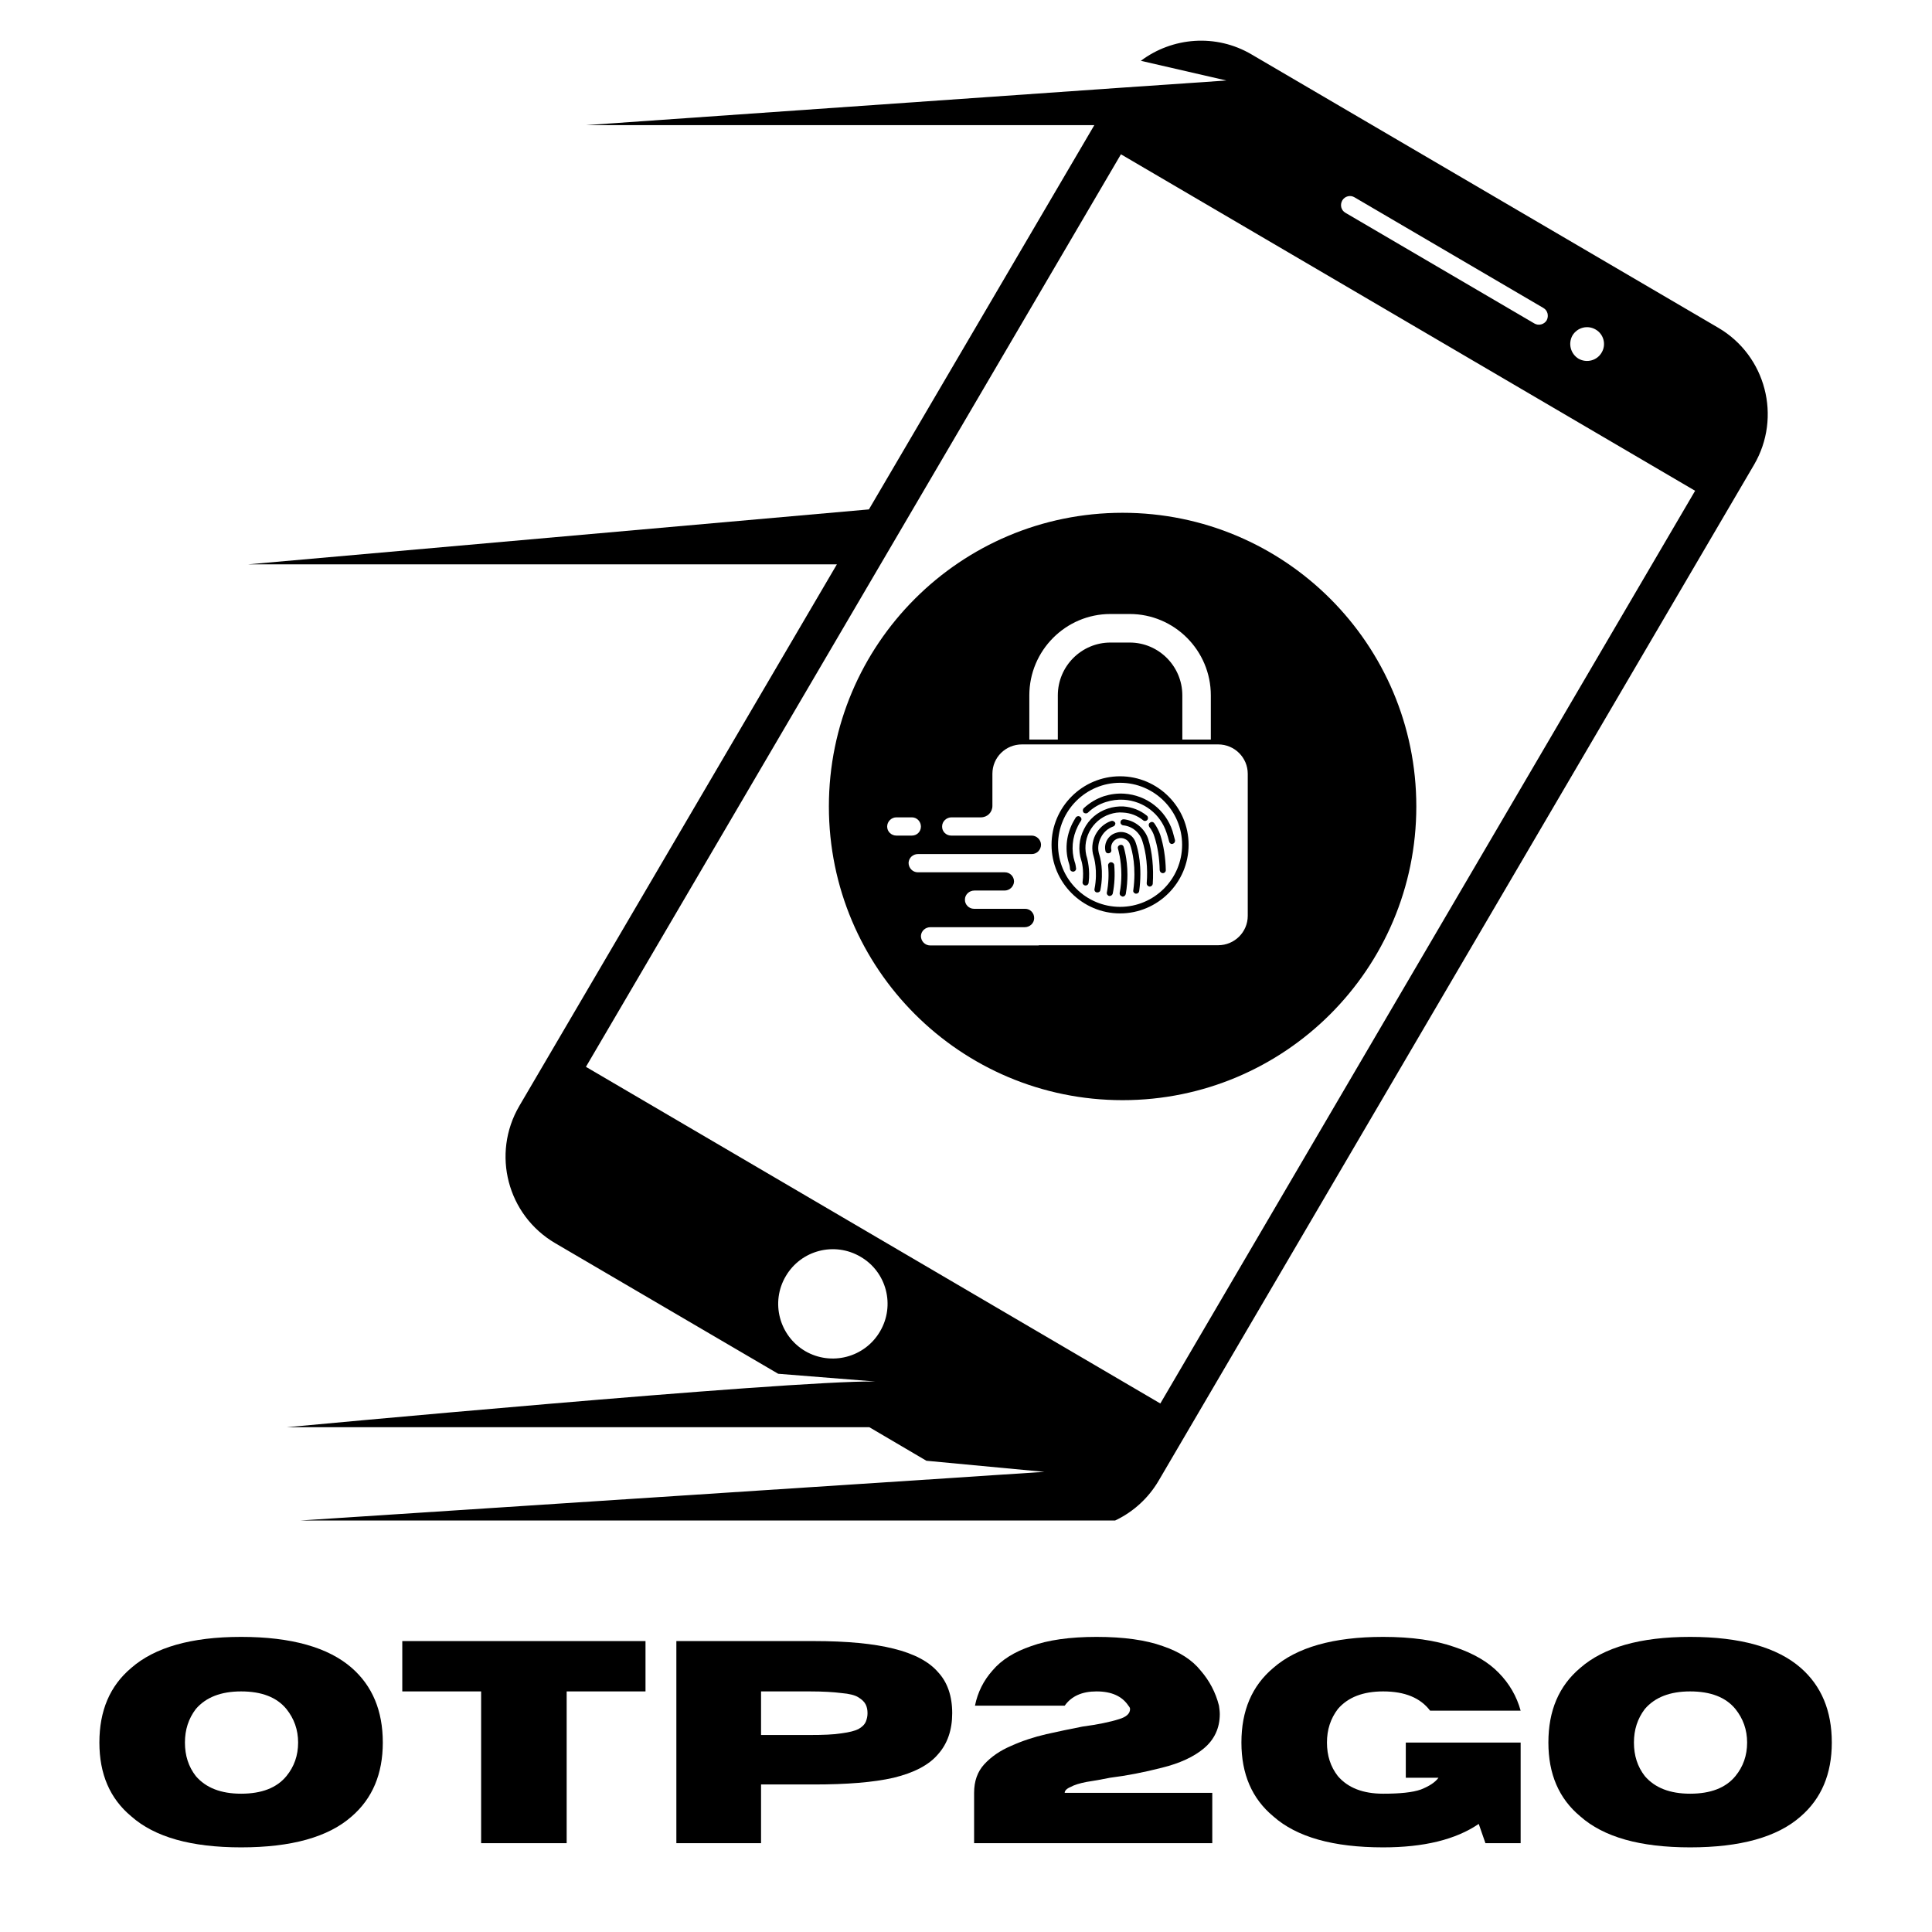 <svg xmlns="http://www.w3.org/2000/svg" xmlns:xlink="http://www.w3.org/1999/xlink" width="48" zoomAndPan="magnify" viewBox="0 0 36 36" height="48" preserveAspectRatio="xMidYMid meet" version="1.2"><defs><clipPath id="031e855a2d"><path d="M 2.785 0.602 L 33 0.602 L 33 28.332 L 2.785 28.332 Z M 2.785 0.602 "/></clipPath><clipPath id="b7c3127871"><path d="M 1 30 L 35.512 30 L 35.512 35.027 L 1 35.027 Z M 1 30 "/></clipPath><clipPath id="6f5c482e4f"><path d="M 0.188 0.125 L 34 0.125 L 34 5 L 0.188 5 Z M 0.188 0.125 "/></clipPath><clipPath id="1621c23a51"><rect x="0" width="35" y="0" height="6"/></clipPath><clipPath id="9e3feccdbe"><path d="M 15.445 9.555 L 26.391 9.555 L 26.391 20.5 L 15.445 20.5 Z M 15.445 9.555 "/></clipPath></defs><g id="0f3562baeb"><g clip-rule="nonzero" clip-path="url(#031e855a2d)"><path style=" stroke:none;fill-rule:nonzero;fill:#000000;fill-opacity:1;" d="M 21.621 26.152 L 10.918 19.879 L 20.887 2.875 L 31.586 9.145 Z M 15.004 25.176 C 14.52 24.891 14.355 24.266 14.641 23.781 C 14.926 23.293 15.551 23.133 16.035 23.418 C 16.52 23.699 16.684 24.324 16.398 24.809 C 16.113 25.297 15.488 25.457 15.004 25.176 Z M 25.012 3.734 C 25.059 3.656 25.16 3.629 25.238 3.676 L 28.758 5.738 C 28.84 5.785 28.863 5.887 28.82 5.969 C 28.773 6.047 28.668 6.074 28.59 6.027 L 25.07 3.965 C 24.988 3.918 24.965 3.816 25.012 3.734 Z M 29.301 6.25 C 29.391 6.102 29.582 6.051 29.734 6.141 C 29.883 6.227 29.934 6.422 29.844 6.57 C 29.758 6.719 29.566 6.77 29.414 6.684 C 29.266 6.594 29.215 6.402 29.301 6.25 Z M 32.02 6.109 L 23.324 1.016 C 22.656 0.621 21.84 0.695 21.258 1.133 L 22.852 1.5 L 20.797 1.641 L 10.918 2.332 L 20.391 2.332 L 16.191 9.492 L 4.621 10.516 L 15.594 10.516 L 9.676 20.609 C 9.156 21.5 9.453 22.641 10.344 23.164 L 14.5 25.598 L 16.305 25.742 C 14.652 25.723 5.344 26.594 5.344 26.594 L 16.199 26.594 L 17.262 27.219 L 19.461 27.426 L 18.508 27.488 L 17.805 27.535 L 2.785 28.516 L 19.793 28.516 L 19.789 28.504 C 20.492 28.574 21.207 28.242 21.59 27.59 L 32.684 8.66 C 33.203 7.773 32.906 6.629 32.02 6.109 "/></g><g clip-rule="nonzero" clip-path="url(#b7c3127871)"><g transform="matrix(1,0,0,1,1,30)"><g clip-path="url(#1621c23a51)"><g clip-rule="nonzero" clip-path="url(#6f5c482e4f)"><g style="fill:#000000;fill-opacity:1;"><g transform="translate(0.649, 4.345)"><path style="stroke:none" d="M 2.844 0.078 C 1.914 0.078 1.234 -0.113 0.797 -0.5 C 0.398 -0.832 0.203 -1.289 0.203 -1.875 C 0.203 -2.469 0.398 -2.93 0.797 -3.266 C 1.234 -3.648 1.914 -3.844 2.844 -3.844 C 3.781 -3.844 4.469 -3.648 4.906 -3.266 C 5.289 -2.93 5.484 -2.469 5.484 -1.875 C 5.484 -1.289 5.289 -0.832 4.906 -0.5 C 4.469 -0.113 3.781 0.078 2.844 0.078 Z M 2.844 -0.922 C 3.227 -0.922 3.508 -1.031 3.688 -1.25 C 3.832 -1.426 3.906 -1.633 3.906 -1.875 C 3.906 -2.113 3.832 -2.32 3.688 -2.5 C 3.508 -2.719 3.227 -2.828 2.844 -2.828 C 2.469 -2.828 2.188 -2.719 2 -2.5 C 1.863 -2.32 1.797 -2.113 1.797 -1.875 C 1.797 -1.633 1.863 -1.426 2 -1.25 C 2.188 -1.031 2.469 -0.922 2.844 -0.922 Z M 2.844 -0.922 "/></g><g transform="translate(6.34, 4.345)"><path style="stroke:none" d="M 3.219 0 L 1.625 0 L 1.625 -2.828 L 0.156 -2.828 L 0.156 -3.766 L 4.688 -3.766 L 4.688 -2.828 L 3.219 -2.828 Z M 3.219 0 "/></g><g transform="translate(11.181, 4.345)"><path style="stroke:none" d="M 2 0 L 0.422 0 L 0.422 -3.766 L 2.984 -3.766 C 3.598 -3.766 4.094 -3.719 4.469 -3.625 C 4.852 -3.531 5.129 -3.383 5.297 -3.188 C 5.473 -3 5.562 -2.742 5.562 -2.422 C 5.562 -2.109 5.473 -1.852 5.297 -1.656 C 5.129 -1.457 4.852 -1.312 4.469 -1.219 C 4.094 -1.133 3.598 -1.094 2.984 -1.094 L 2 -1.094 Z M 2 -2.016 L 2.906 -2.016 C 3.156 -2.016 3.352 -2.023 3.5 -2.047 C 3.645 -2.066 3.75 -2.094 3.812 -2.125 C 3.883 -2.164 3.93 -2.211 3.953 -2.266 C 3.973 -2.316 3.984 -2.367 3.984 -2.422 C 3.984 -2.484 3.973 -2.535 3.953 -2.578 C 3.93 -2.629 3.883 -2.676 3.812 -2.719 C 3.75 -2.758 3.645 -2.785 3.5 -2.797 C 3.352 -2.816 3.156 -2.828 2.906 -2.828 L 2 -2.828 Z M 2 -2.016 "/></g><g transform="translate(16.948, 4.345)"><path style="stroke:none" d="M 4.641 0 L 0.203 0 L 0.203 -0.938 C 0.203 -1.156 0.266 -1.332 0.391 -1.469 C 0.523 -1.613 0.691 -1.727 0.891 -1.812 C 1.098 -1.906 1.316 -1.977 1.547 -2.031 C 1.773 -2.082 2 -2.129 2.219 -2.172 C 2.508 -2.211 2.738 -2.258 2.906 -2.312 C 3.039 -2.352 3.109 -2.414 3.109 -2.5 C 3.109 -2.52 3.098 -2.539 3.078 -2.562 C 2.961 -2.738 2.766 -2.828 2.484 -2.828 C 2.211 -2.828 2.016 -2.738 1.891 -2.562 L 0.219 -2.562 C 0.27 -2.812 0.379 -3.031 0.547 -3.219 C 0.711 -3.414 0.953 -3.566 1.266 -3.672 C 1.578 -3.785 1.984 -3.844 2.484 -3.844 C 2.992 -3.844 3.406 -3.785 3.719 -3.672 C 4.031 -3.566 4.266 -3.414 4.422 -3.219 C 4.586 -3.031 4.703 -2.812 4.766 -2.562 C 4.773 -2.508 4.781 -2.457 4.781 -2.406 C 4.781 -2.145 4.68 -1.93 4.484 -1.766 C 4.297 -1.609 4.035 -1.488 3.703 -1.406 C 3.367 -1.32 3.047 -1.258 2.734 -1.219 C 2.578 -1.188 2.43 -1.16 2.297 -1.141 C 2.172 -1.117 2.07 -1.086 2 -1.047 C 1.926 -1.016 1.891 -0.977 1.891 -0.938 L 4.641 -0.938 Z M 4.641 0 "/></g><g transform="translate(21.929, 4.345)"><path style="stroke:none" d="M 2.844 0.078 C 1.914 0.078 1.234 -0.113 0.797 -0.5 C 0.398 -0.832 0.203 -1.289 0.203 -1.875 C 0.203 -2.469 0.398 -2.93 0.797 -3.266 C 1.234 -3.648 1.914 -3.844 2.844 -3.844 C 3.375 -3.844 3.816 -3.781 4.172 -3.656 C 4.523 -3.539 4.801 -3.379 5 -3.172 C 5.195 -2.973 5.332 -2.738 5.406 -2.469 L 3.719 -2.469 C 3.539 -2.707 3.25 -2.828 2.844 -2.828 C 2.469 -2.828 2.188 -2.719 2 -2.5 C 1.863 -2.32 1.797 -2.113 1.797 -1.875 C 1.797 -1.633 1.863 -1.426 2 -1.25 C 2.188 -1.031 2.469 -0.922 2.844 -0.922 C 3.156 -0.922 3.391 -0.945 3.547 -1 C 3.703 -1.062 3.812 -1.133 3.875 -1.219 L 3.266 -1.219 L 3.266 -1.875 L 5.406 -1.875 L 5.406 0 L 4.75 0 L 4.625 -0.359 C 4.195 -0.066 3.602 0.078 2.844 0.078 Z M 2.844 0.078 "/></g><g transform="translate(27.649, 4.345)"><path style="stroke:none" d="M 2.844 0.078 C 1.914 0.078 1.234 -0.113 0.797 -0.5 C 0.398 -0.832 0.203 -1.289 0.203 -1.875 C 0.203 -2.469 0.398 -2.93 0.797 -3.266 C 1.234 -3.648 1.914 -3.844 2.844 -3.844 C 3.781 -3.844 4.469 -3.648 4.906 -3.266 C 5.289 -2.93 5.484 -2.469 5.484 -1.875 C 5.484 -1.289 5.289 -0.832 4.906 -0.5 C 4.469 -0.113 3.781 0.078 2.844 0.078 Z M 2.844 -0.922 C 3.227 -0.922 3.508 -1.031 3.688 -1.25 C 3.832 -1.426 3.906 -1.633 3.906 -1.875 C 3.906 -2.113 3.832 -2.32 3.688 -2.5 C 3.508 -2.719 3.227 -2.828 2.844 -2.828 C 2.469 -2.828 2.188 -2.719 2 -2.5 C 1.863 -2.32 1.797 -2.113 1.797 -1.875 C 1.797 -1.633 1.863 -1.426 2 -1.25 C 2.188 -1.031 2.469 -0.922 2.844 -0.922 Z M 2.844 -0.922 "/></g></g></g></g></g></g><path style=" stroke:none;fill-rule:nonzero;fill:#000000;fill-opacity:1;" d="M 20.867 15.746 C 20.844 15.754 20.828 15.773 20.828 15.797 C 20.828 15.805 20.832 15.809 20.832 15.816 C 20.832 15.816 20.895 16.016 20.895 16.301 C 20.895 16.402 20.887 16.52 20.863 16.641 C 20.863 16.645 20.863 16.645 20.863 16.648 C 20.863 16.676 20.883 16.699 20.91 16.703 C 20.914 16.707 20.918 16.707 20.922 16.707 C 20.945 16.707 20.969 16.688 20.977 16.66 C 21 16.527 21.008 16.406 21.008 16.297 C 21.008 15.996 20.941 15.793 20.938 15.781 C 20.93 15.75 20.898 15.734 20.867 15.746 "/><path style=" stroke:none;fill-rule:nonzero;fill:#000000;fill-opacity:1;" d="M 20.699 16.066 C 20.668 16.07 20.645 16.098 20.648 16.129 C 20.664 16.297 20.656 16.465 20.625 16.629 C 20.617 16.656 20.637 16.688 20.668 16.695 C 20.672 16.695 20.676 16.695 20.68 16.695 C 20.703 16.695 20.727 16.676 20.734 16.652 C 20.77 16.477 20.777 16.297 20.762 16.117 C 20.758 16.086 20.73 16.066 20.699 16.066 "/><path style=" stroke:none;fill-rule:nonzero;fill:#000000;fill-opacity:1;" d="M 20.738 15.402 C 20.754 15.398 20.77 15.387 20.777 15.367 C 20.793 15.336 20.773 15.316 20.754 15.305 C 20.738 15.293 20.715 15.293 20.695 15.301 C 20.57 15.348 20.473 15.438 20.41 15.559 C 20.348 15.684 20.336 15.828 20.379 15.961 C 20.383 15.973 20.461 16.23 20.395 16.562 C 20.387 16.594 20.406 16.625 20.438 16.629 C 20.441 16.629 20.445 16.629 20.449 16.629 C 20.477 16.629 20.5 16.613 20.504 16.586 C 20.574 16.23 20.496 15.957 20.484 15.926 C 20.449 15.82 20.461 15.707 20.512 15.609 C 20.559 15.512 20.637 15.441 20.738 15.402 "/><path style=" stroke:none;fill-rule:nonzero;fill:#000000;fill-opacity:1;" d="M 20.125 15.219 C 20.102 15.199 20.066 15.207 20.047 15.23 C 20.023 15.266 20.004 15.305 19.984 15.34 C 19.863 15.582 19.84 15.852 19.922 16.098 C 19.922 16.098 19.934 16.133 19.938 16.191 C 19.941 16.223 19.965 16.242 19.996 16.242 C 19.996 16.242 20 16.242 20 16.242 C 20.031 16.238 20.055 16.211 20.051 16.18 C 20.043 16.113 20.031 16.07 20.027 16.066 C 19.957 15.844 19.977 15.605 20.086 15.391 C 20.102 15.359 20.121 15.324 20.141 15.297 C 20.16 15.27 20.152 15.234 20.125 15.219 "/><path style=" stroke:none;fill-rule:nonzero;fill:#000000;fill-opacity:1;" d="M 21.02 15.535 C 20.949 15.5 20.871 15.492 20.793 15.52 C 20.652 15.562 20.566 15.711 20.598 15.855 C 20.602 15.887 20.633 15.906 20.664 15.898 C 20.695 15.895 20.715 15.863 20.707 15.832 C 20.688 15.742 20.742 15.652 20.828 15.625 C 20.875 15.609 20.926 15.613 20.969 15.637 C 21.012 15.656 21.043 15.695 21.059 15.742 C 21.098 15.855 21.176 16.164 21.117 16.59 C 21.109 16.617 21.133 16.648 21.164 16.652 C 21.164 16.652 21.168 16.652 21.172 16.652 C 21.199 16.652 21.223 16.633 21.227 16.605 C 21.289 16.156 21.207 15.828 21.164 15.707 C 21.141 15.633 21.09 15.57 21.02 15.535 "/><path style=" stroke:none;fill-rule:nonzero;fill:#000000;fill-opacity:1;" d="M 20.68 15.172 C 20.762 15.145 20.844 15.133 20.926 15.141 C 21.066 15.148 21.195 15.199 21.301 15.285 C 21.324 15.305 21.359 15.301 21.379 15.277 C 21.398 15.254 21.395 15.219 21.371 15.199 C 21.246 15.098 21.098 15.039 20.934 15.027 C 20.836 15.023 20.738 15.035 20.645 15.066 C 20.449 15.129 20.289 15.266 20.199 15.449 C 20.105 15.633 20.086 15.84 20.148 16.031 C 20.152 16.039 20.203 16.207 20.172 16.438 C 20.168 16.469 20.191 16.496 20.223 16.5 C 20.223 16.5 20.227 16.5 20.23 16.5 C 20.258 16.5 20.281 16.48 20.285 16.449 C 20.316 16.203 20.262 16.02 20.258 15.996 C 20.203 15.832 20.219 15.656 20.297 15.5 C 20.379 15.344 20.512 15.227 20.68 15.172 "/><path style=" stroke:none;fill-rule:nonzero;fill:#000000;fill-opacity:1;" d="M 20.949 14.789 C 20.82 14.781 20.695 14.797 20.57 14.836 C 20.43 14.883 20.305 14.957 20.195 15.059 C 20.172 15.082 20.172 15.117 20.191 15.141 C 20.215 15.16 20.25 15.164 20.273 15.141 C 20.367 15.051 20.48 14.984 20.605 14.945 C 20.715 14.91 20.828 14.895 20.941 14.902 C 21.312 14.926 21.625 15.168 21.738 15.52 C 21.754 15.566 21.77 15.621 21.785 15.68 C 21.789 15.707 21.812 15.727 21.84 15.727 C 21.844 15.727 21.848 15.723 21.852 15.723 C 21.883 15.715 21.898 15.688 21.895 15.656 C 21.879 15.594 21.863 15.535 21.848 15.484 C 21.719 15.09 21.363 14.816 20.949 14.789 "/><path style=" stroke:none;fill-rule:nonzero;fill:#000000;fill-opacity:1;" d="M 20.871 16.898 C 20.234 16.898 19.715 16.379 19.715 15.742 C 19.715 15.105 20.234 14.586 20.871 14.586 C 21.508 14.586 22.027 15.105 22.027 15.742 C 22.027 16.379 21.508 16.898 20.871 16.898 Z M 20.871 14.465 C 20.168 14.465 19.594 15.039 19.594 15.742 C 19.594 16.445 20.168 17.02 20.871 17.02 C 21.574 17.02 22.148 16.445 22.148 15.742 C 22.148 15.039 21.574 14.465 20.871 14.465 "/><path style=" stroke:none;fill-rule:nonzero;fill:#000000;fill-opacity:1;" d="M 20.941 15.266 C 20.906 15.266 20.883 15.285 20.879 15.316 C 20.875 15.348 20.898 15.375 20.93 15.379 C 21.094 15.395 21.234 15.508 21.285 15.668 C 21.359 15.891 21.391 16.18 21.367 16.461 C 21.367 16.492 21.391 16.516 21.418 16.52 L 21.422 16.52 C 21.453 16.52 21.477 16.496 21.48 16.469 C 21.5 16.172 21.469 15.867 21.395 15.633 C 21.328 15.434 21.148 15.289 20.941 15.266 "/><path style=" stroke:none;fill-rule:nonzero;fill:#000000;fill-opacity:1;" d="M 21.508 15.34 C 21.488 15.312 21.453 15.309 21.43 15.328 C 21.402 15.344 21.398 15.379 21.414 15.406 C 21.457 15.461 21.492 15.523 21.512 15.594 C 21.57 15.77 21.605 15.992 21.609 16.215 C 21.613 16.246 21.637 16.27 21.668 16.27 C 21.699 16.27 21.723 16.246 21.723 16.215 C 21.719 15.977 21.68 15.746 21.621 15.559 C 21.594 15.48 21.555 15.406 21.508 15.34 "/><g clip-rule="nonzero" clip-path="url(#9e3feccdbe)"><path style=" stroke:none;fill-rule:nonzero;fill:#000000;fill-opacity:1;" d="M 23.25 17.066 C 23.25 17.367 23.004 17.613 22.699 17.613 L 19.363 17.613 C 19.355 17.617 19.348 17.617 19.34 17.617 L 17.332 17.617 C 17.238 17.617 17.16 17.539 17.16 17.441 C 17.164 17.348 17.242 17.277 17.336 17.277 L 19.094 17.277 C 19.188 17.277 19.27 17.203 19.27 17.109 C 19.273 17.012 19.195 16.934 19.102 16.934 L 18.148 16.934 C 18.055 16.934 17.977 16.855 17.98 16.762 C 17.98 16.668 18.062 16.594 18.156 16.594 L 18.719 16.594 C 18.812 16.594 18.891 16.52 18.895 16.426 C 18.895 16.332 18.82 16.254 18.723 16.254 L 17.102 16.254 C 17.008 16.254 16.93 16.176 16.93 16.078 C 16.934 15.984 17.012 15.914 17.105 15.914 L 19.227 15.914 C 19.32 15.914 19.398 15.836 19.398 15.738 C 19.395 15.645 19.316 15.57 19.223 15.57 L 17.723 15.57 C 17.629 15.57 17.551 15.492 17.555 15.398 C 17.555 15.305 17.637 15.23 17.73 15.23 L 18.277 15.23 C 18.398 15.23 18.492 15.137 18.492 15.016 L 18.492 14.418 C 18.492 14.113 18.738 13.871 19.043 13.871 L 22.699 13.871 C 23.004 13.871 23.25 14.117 23.25 14.418 Z M 16.531 15.402 C 16.531 15.309 16.609 15.23 16.703 15.23 L 16.992 15.23 C 17.086 15.23 17.16 15.309 17.16 15.402 C 17.16 15.496 17.086 15.57 16.992 15.57 L 16.703 15.57 C 16.609 15.57 16.531 15.496 16.531 15.402 Z M 19.18 12.957 C 19.18 12.121 19.859 11.441 20.691 11.441 L 21.051 11.441 C 21.883 11.441 22.562 12.121 22.562 12.957 L 22.562 13.781 L 22.031 13.781 L 22.031 12.957 C 22.031 12.414 21.59 11.973 21.051 11.973 L 20.691 11.973 C 20.152 11.973 19.711 12.414 19.711 12.957 L 19.711 13.781 L 19.18 13.781 Z M 20.918 9.555 C 17.895 9.555 15.445 12.004 15.445 15.027 C 15.445 18.051 17.895 20.5 20.918 20.5 C 23.941 20.5 26.391 18.051 26.391 15.027 C 26.391 12.004 23.941 9.555 20.918 9.555 "/></g></g></svg>